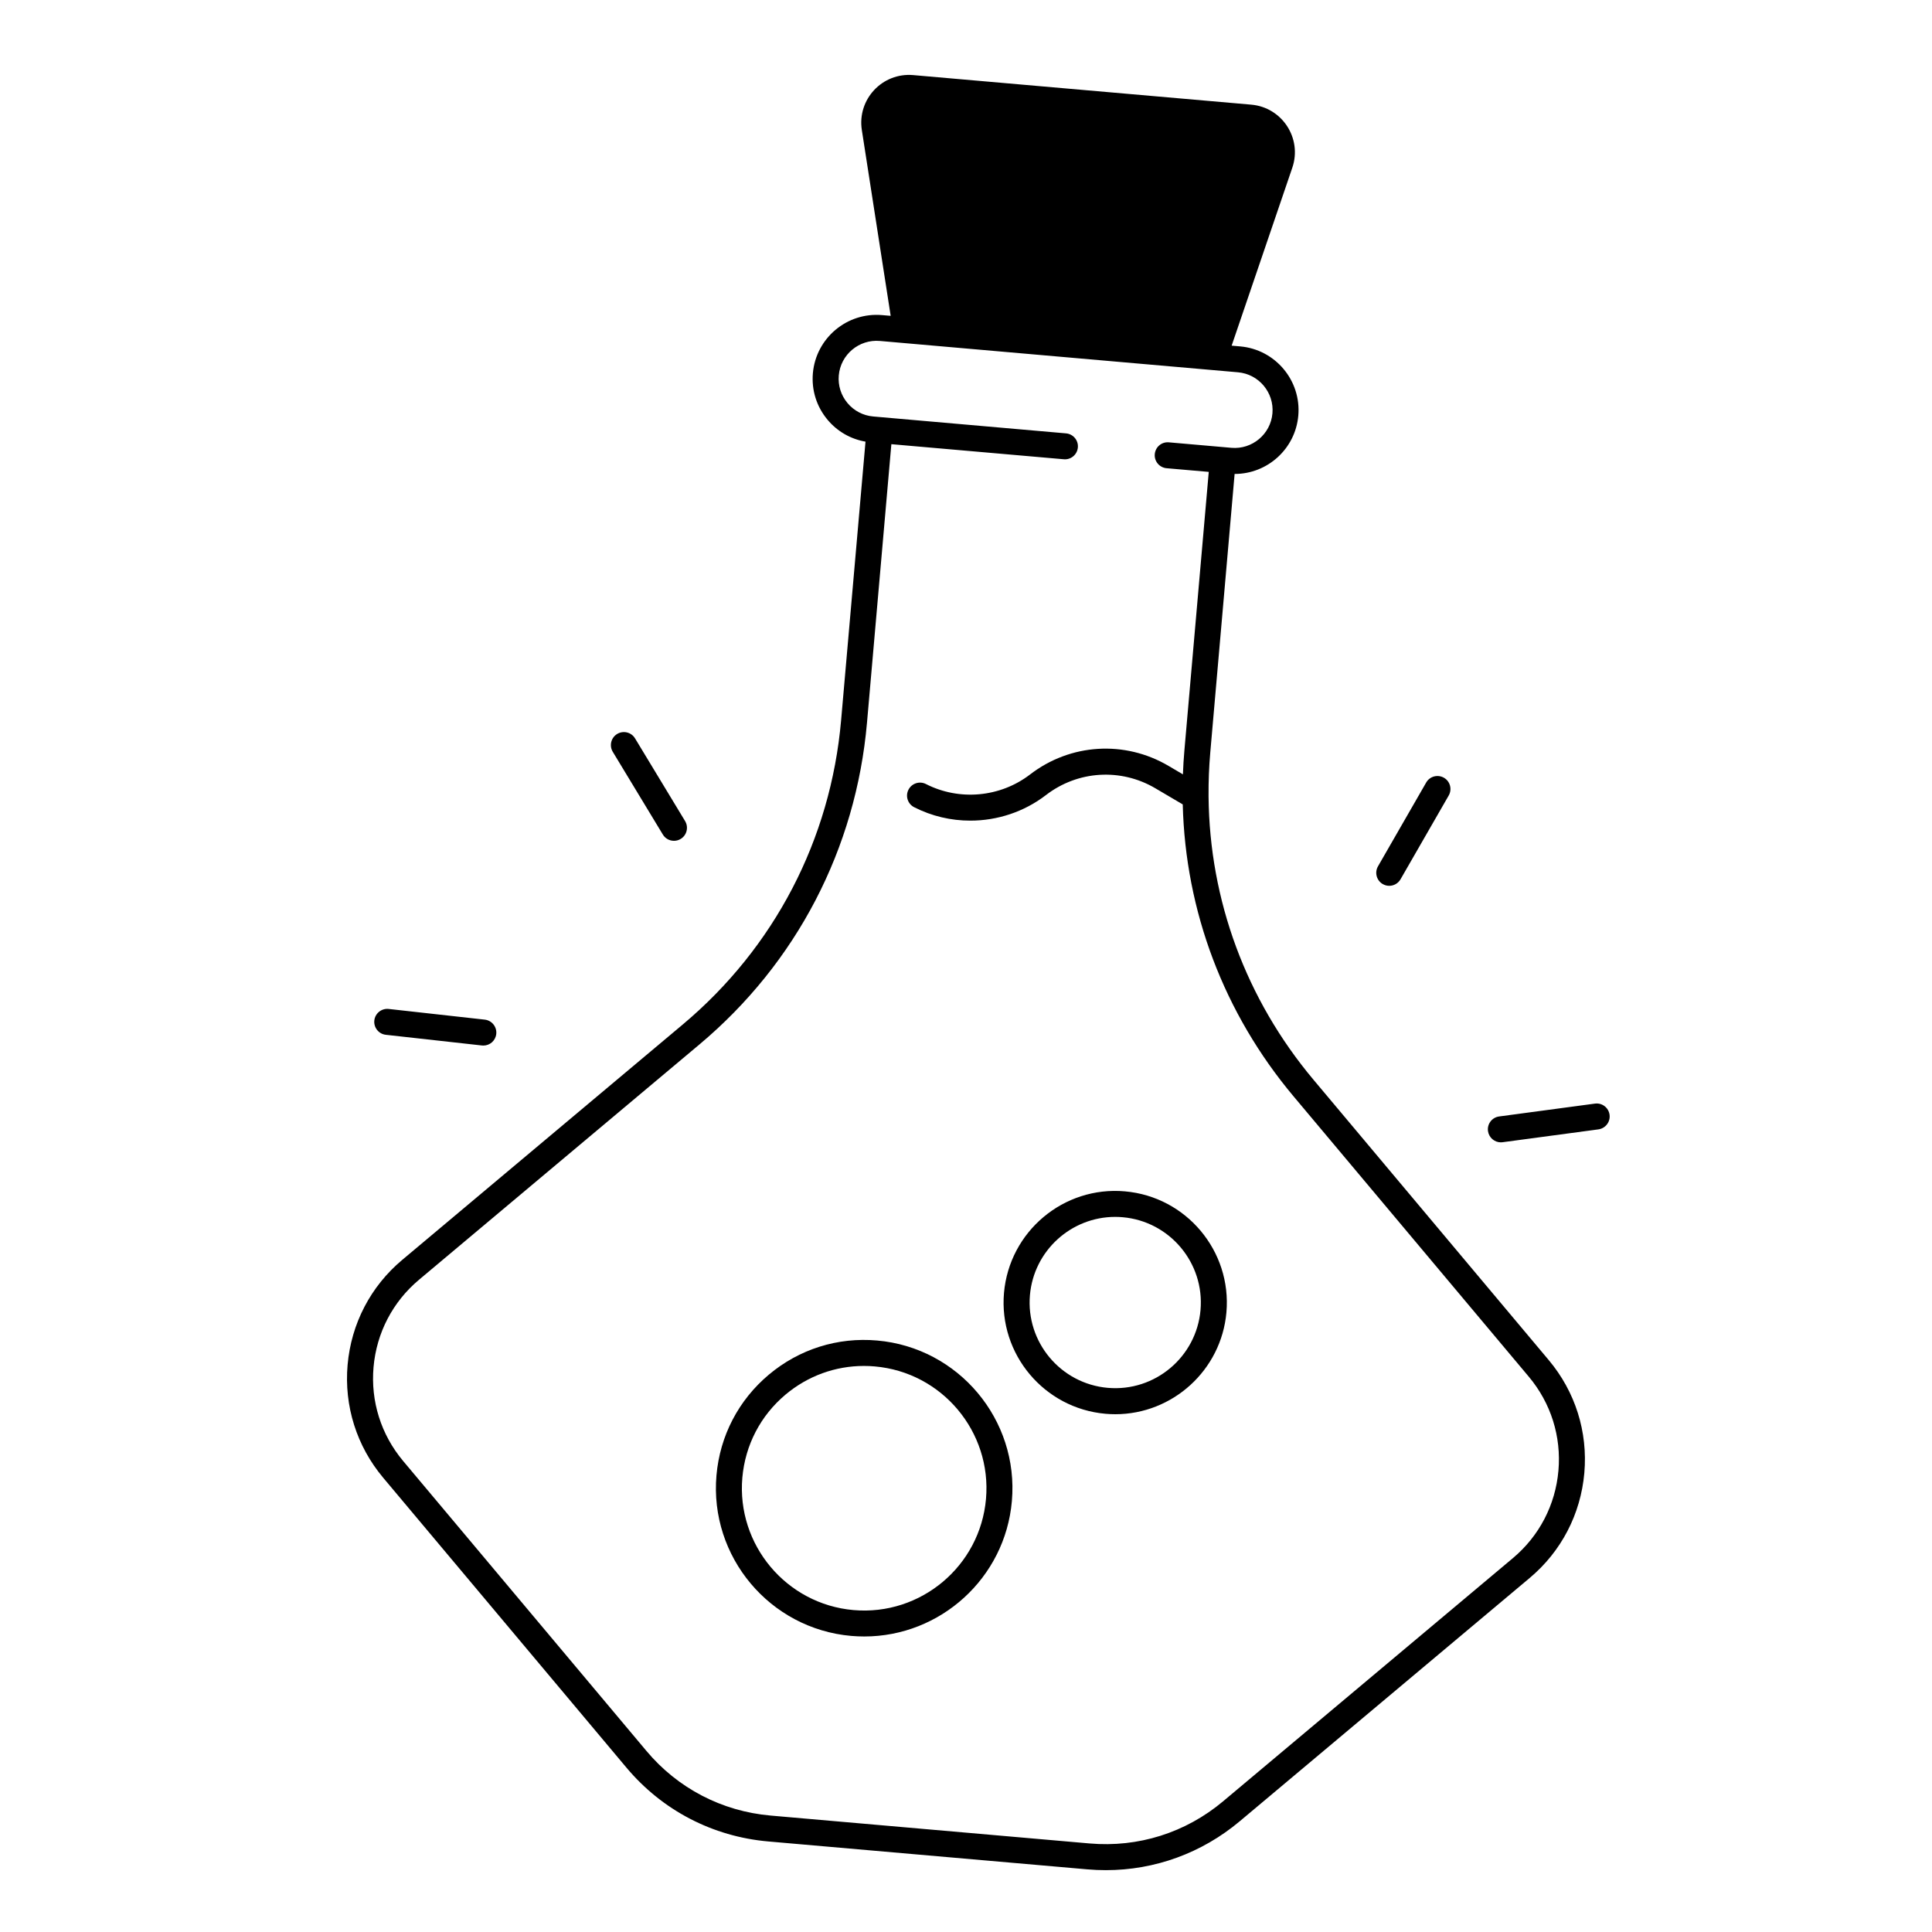 <?xml version="1.0" encoding="UTF-8"?>
<!-- Uploaded to: ICON Repo, www.iconrepo.com, Generator: ICON Repo Mixer Tools -->
<svg fill="#000000" width="800px" height="800px" version="1.1" viewBox="144 144 512 512" xmlns="http://www.w3.org/2000/svg">
 <g>
  <path d="m442.12 459.72c-16.254-1.438-30.621 10.637-32.051 26.895-1.418 16.246 10.637 30.621 26.895 32.051 0.875 0.078 1.742 0.117 2.598 0.117 15.152 0 28.102-11.633 29.453-27 1.422-16.262-10.641-30.637-26.895-32.062zm20.031 31.449c-1.094 12.469-12.121 21.719-24.582 20.625-12.469-1.094-21.719-12.121-20.625-24.59 1.031-11.797 10.961-20.715 22.594-20.715 0.66 0 1.328 0.031 1.996 0.09 12.453 1.09 21.711 12.121 20.617 24.59z"/>
  <path d="m376.44 499.25c-10.461-0.926-20.645 2.293-28.684 9.043-8.039 6.75-12.969 16.215-13.883 26.676-1.891 21.578 14.141 40.68 35.719 42.566 1.16 0.098 2.312 0.148 3.453 0.148 20.133 0 37.332-15.449 39.113-35.875 1.891-21.57-14.129-40.672-35.719-42.559zm28.859 41.977c-1.555 17.801-17.297 31.016-35.109 29.461-17.801-1.555-31.016-17.309-29.461-35.109 0.758-8.621 4.82-16.434 11.453-22.004 5.894-4.941 13.176-7.586 20.773-7.586 0.953 0 1.918 0.039 2.883 0.129 17.801 1.555 31.016 17.301 29.461 35.109z"/>
  <path d="m492.07 430.12c-17.859-21.293-27.531-47.559-27.789-74.992v-0.168c-0.031-3.828 0.117-7.676 0.453-11.531l6.453-73.828h0.02c8.68 0 16.09-6.66 16.855-15.457 0.816-9.297-6.09-17.523-15.391-18.344l-2.273-0.195 16.078-47.164c2.656-7.785-2.695-15.988-10.883-16.707l-89.582-7.832c-8.188-0.719-14.879 6.434-13.617 14.562l7.644 49.238-2.273-0.195c-9.297-0.816-17.523 6.09-18.344 15.391-0.395 4.508 0.992 8.895 3.898 12.359 2.59 3.09 6.121 5.106 10.047 5.785l-6.465 73.84c-2.766 31.605-17.672 60.242-41.977 80.629l-74.312 62.355c-8.395 7.035-13.539 16.926-14.496 27.836-0.953 10.914 2.402 21.539 9.438 29.922l64.461 76.82c9.504 11.324 22.848 18.273 37.59 19.562l84.527 7.391c1.645 0.148 3.285 0.215 4.922 0.215 12.98 0 25.426-4.516 35.492-12.961l76.82-64.461c8.395-7.035 13.531-16.926 14.496-27.836 0.953-10.914-2.402-21.539-9.438-29.922zm64.926 103.64c-0.797 9.074-5.078 17.297-12.055 23.152l-76.82 64.461c-9.918 8.324-22.484 12.289-35.383 11.16l-84.527-7.391c-12.898-1.133-24.59-7.211-32.906-17.133l-64.461-76.82c-5.856-6.977-8.648-15.824-7.852-24.895 0.797-9.074 5.078-17.297 12.055-23.152l74.312-62.355c25.711-21.57 41.484-51.867 44.406-85.305l6.453-73.77 45.695 3.996c1.898 0.176 3.562-1.238 3.731-3.129s-1.238-3.562-3.129-3.731l-51.098-4.477c-2.676-0.234-5.098-1.496-6.82-3.551-1.723-2.055-2.547-4.664-2.312-7.332 0.48-5.519 5.371-9.613 10.883-9.133l94.906 8.305c5.519 0.48 9.613 5.363 9.133 10.883-0.48 5.519-5.371 9.613-10.883 9.133l-1.969-0.176-14.602-1.277c-1.91-0.176-3.562 1.238-3.731 3.129-0.168 1.891 1.238 3.562 3.129 3.731l11.18 0.973-6.453 73.77c-0.188 2.137-0.316 4.262-0.395 6.387l-3.828-2.254c-11.602-6.828-25.996-5.934-36.664 2.273-7.891 6.07-18.734 7.074-27.609 2.547-1.691-0.867-3.769-0.195-4.633 1.504-0.867 1.691-0.195 3.769 1.504 4.633 4.684 2.391 9.789 3.562 14.887 3.562 7.133 0 14.23-2.301 20.055-6.781 8.434-6.484 19.809-7.191 28.969-1.801l7.273 4.281c0.707 28.309 10.895 55.352 29.363 77.363l62.355 74.312c5.852 6.988 8.637 15.832 7.84 24.906z"/>
  <path d="m510.45 378.29c0.543 0.316 1.133 0.461 1.711 0.461 1.191 0 2.352-0.621 2.992-1.73l12.773-22.207c0.945-1.652 0.383-3.758-1.27-4.703-1.652-0.945-3.758-0.383-4.703 1.27l-12.773 22.207c-0.945 1.652-0.375 3.758 1.27 4.703z"/>
  <path d="m570.55 439.42c-0.254-1.891-1.988-3.207-3.867-2.953l-25.398 3.406c-1.891 0.254-3.207 1.988-2.953 3.867 0.234 1.73 1.711 2.992 3.406 2.992 0.148 0 0.305-0.012 0.461-0.031l25.398-3.406c1.879-0.266 3.207-1.996 2.953-3.875z"/>
  <path d="m246.25 418.23 25.465 2.832c0.129 0.012 0.254 0.02 0.383 0.02 1.73 0 3.219-1.301 3.414-3.059 0.207-1.891-1.152-3.59-3.039-3.809l-25.465-2.832c-1.891-0.207-3.59 1.152-3.809 3.039-0.199 1.891 1.16 3.606 3.051 3.809z"/>
  <path d="m319.66 365.16c0.648 1.074 1.781 1.664 2.953 1.664 0.609 0 1.219-0.156 1.781-0.5 1.625-0.984 2.144-3.102 1.16-4.734l-13.266-21.922c-0.984-1.625-3.102-2.144-4.734-1.16-1.625 0.984-2.144 3.102-1.16 4.734z"/>
 </g>
</svg>